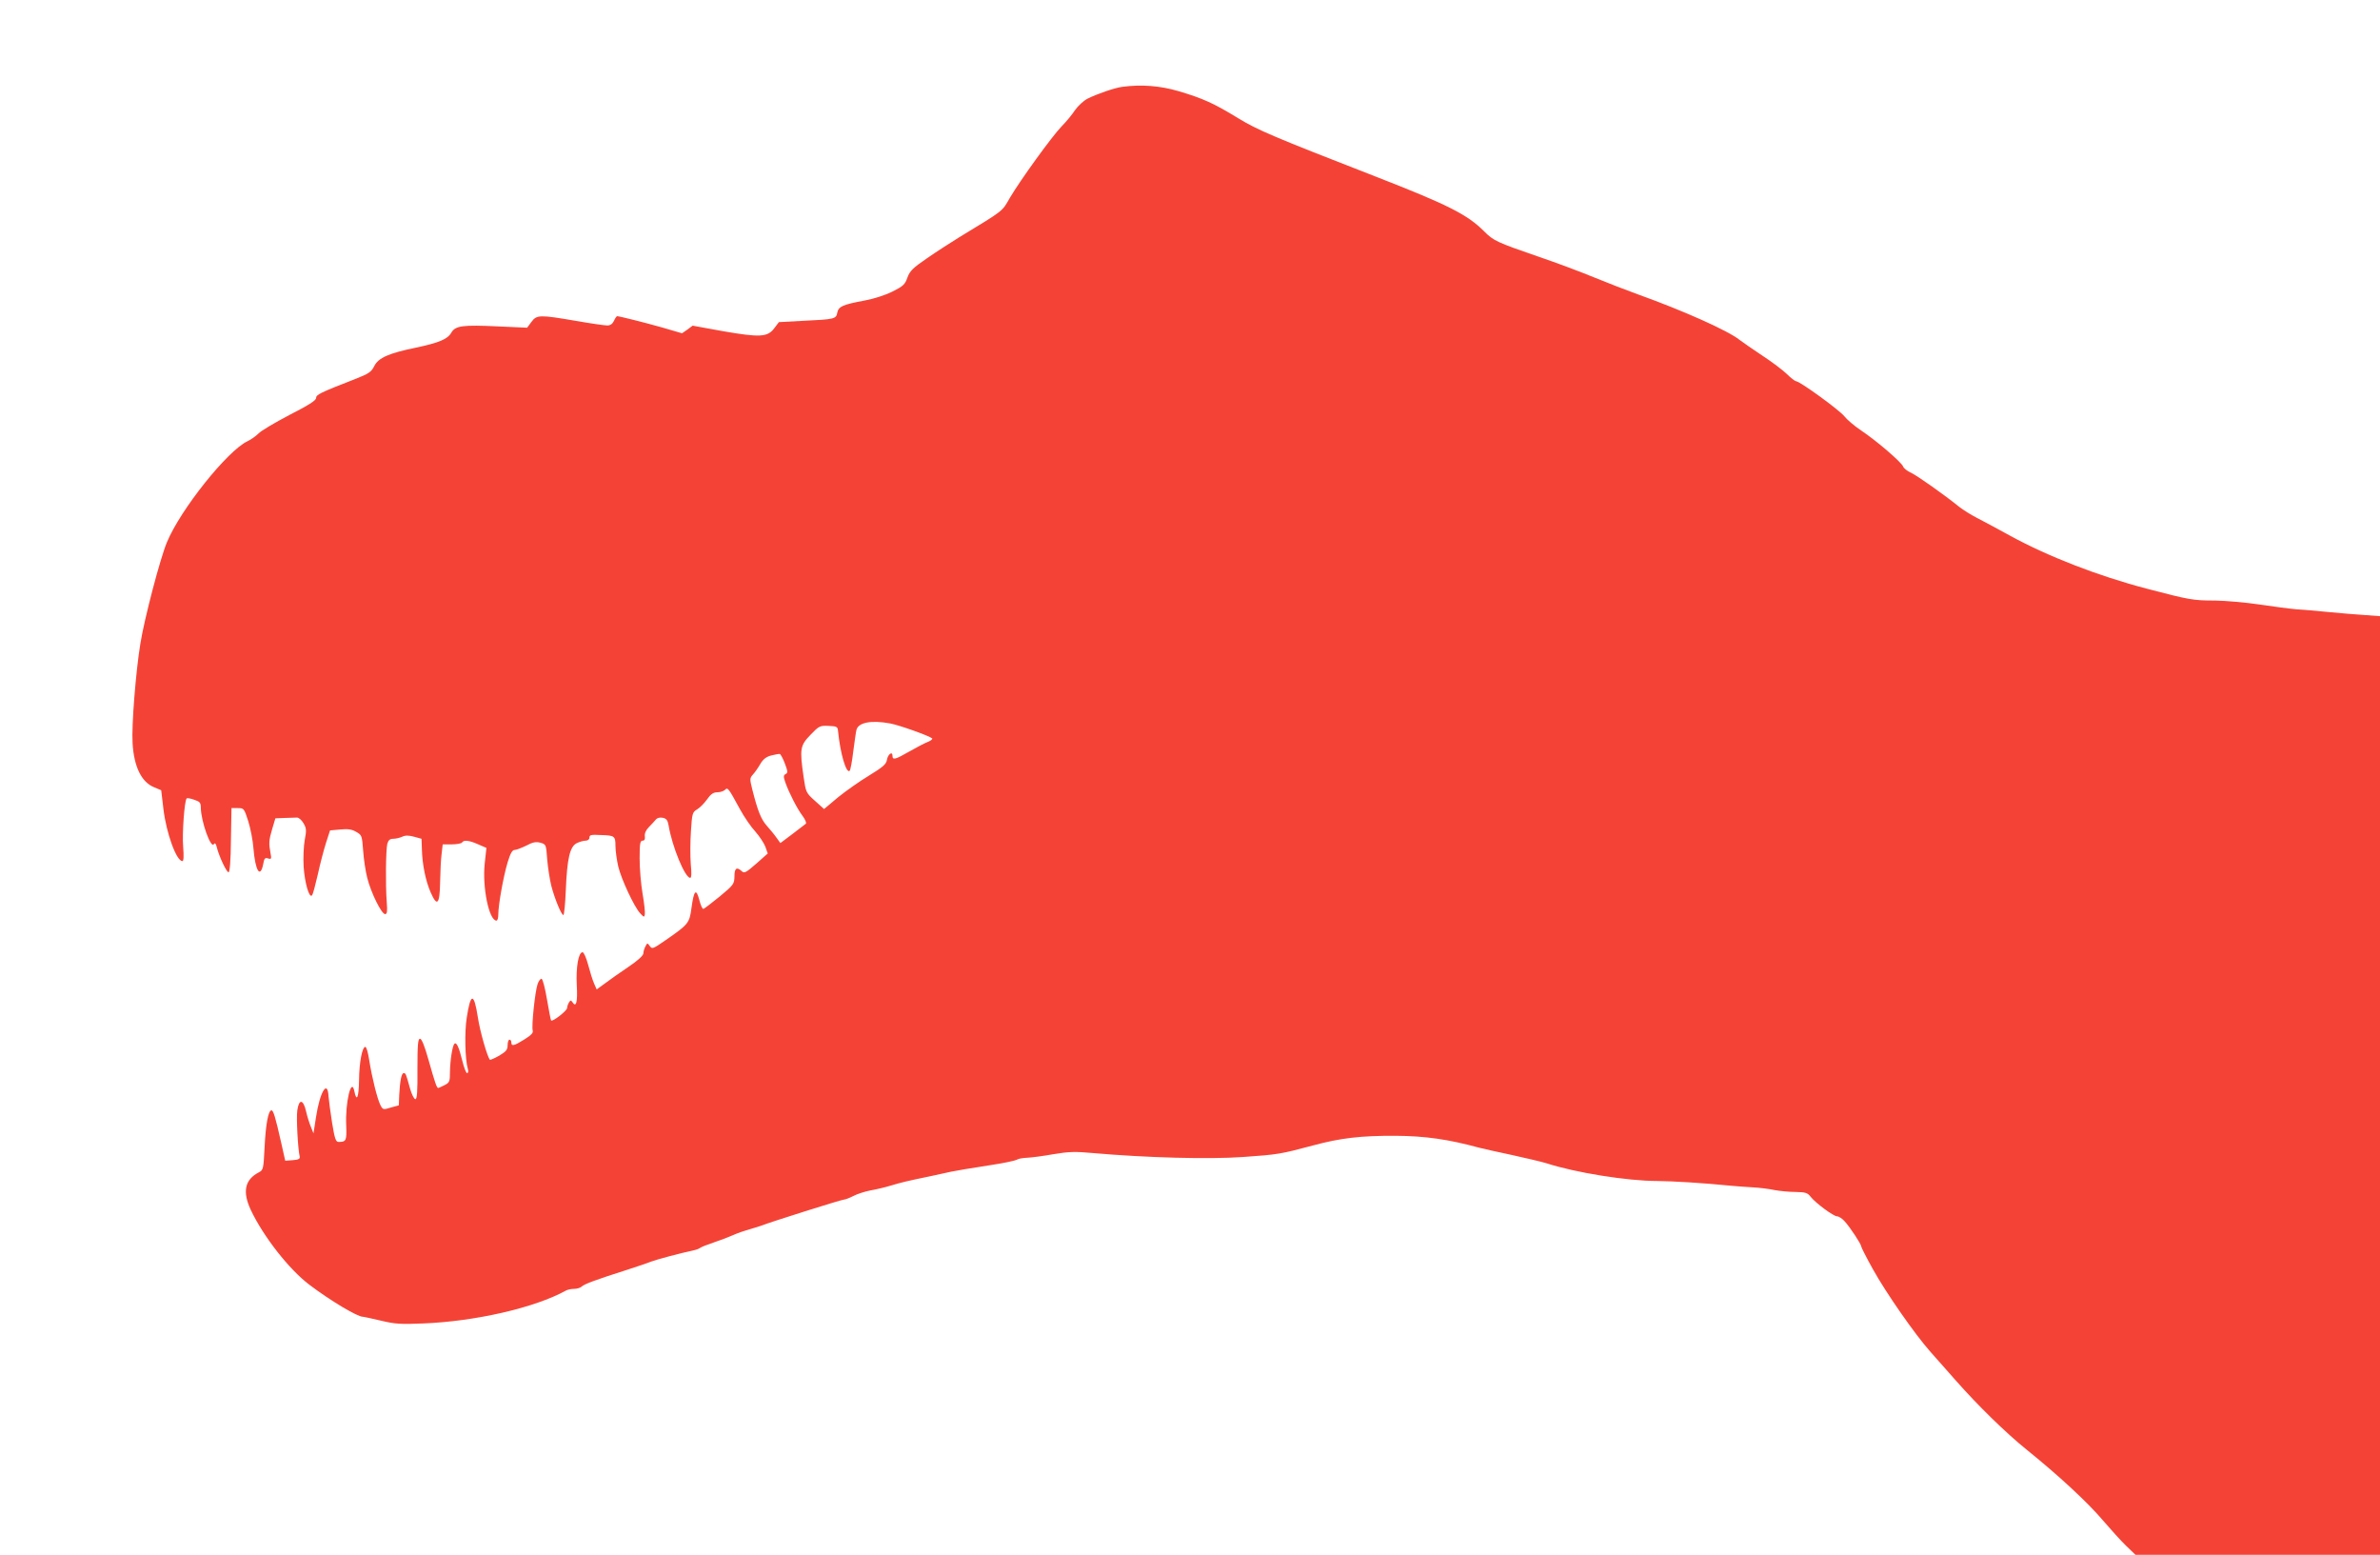 <?xml version="1.0" standalone="no"?>
<!DOCTYPE svg PUBLIC "-//W3C//DTD SVG 20010904//EN"
 "http://www.w3.org/TR/2001/REC-SVG-20010904/DTD/svg10.dtd">
<svg version="1.0" xmlns="http://www.w3.org/2000/svg"
 width="1280pt" height="836pt" viewBox="0 0 1280 836"
 preserveAspectRatio="xMidYMid meet">
<g transform="translate(0,836) scale(0.1,-0.1)"
fill="#f44336" stroke="none">
<path d="M6035 7893 c-40 -5 -138 -39 -187 -64 -21 -11 -51 -39 -67 -62 -15
-23 -47 -62 -72 -87 -52 -54 -220 -286 -278 -384 -43 -75 -29 -64 -271 -211
-47 -29 -126 -80 -175 -114 -76 -52 -92 -68 -105 -104 -13 -37 -23 -46 -81
-75 -38 -19 -100 -39 -150 -48 -118 -22 -139 -32 -146 -65 -6 -34 -14 -36
-186 -44 l-128 -7 -25 -33 c-36 -48 -77 -50 -274 -16 l-165 30 -28 -21 -29
-20 -106 31 c-96 27 -227 60 -243 61 -3 0 -11 -11 -17 -25 -8 -17 -20 -25 -36
-25 -14 0 -90 11 -170 25 -193 33 -210 33 -238 -6 l-23 -31 -156 7 c-192 9
-230 4 -252 -34 -20 -35 -67 -54 -189 -80 -147 -30 -203 -55 -225 -99 -16 -32
-29 -41 -103 -70 -190 -74 -210 -84 -210 -102 0 -13 -41 -39 -143 -91 -78 -41
-153 -85 -167 -100 -14 -14 -41 -33 -60 -42 -107 -51 -359 -366 -432 -542 -36
-85 -122 -413 -143 -545 -25 -153 -48 -443 -42 -535 7 -127 48 -211 116 -238
l38 -16 12 -102 c16 -131 70 -279 102 -279 7 0 8 26 4 78 -6 69 7 248 19 259
3 3 21 0 40 -7 31 -10 36 -16 36 -43 1 -73 54 -222 70 -196 6 9 11 4 16 -17
12 -48 52 -134 63 -134 7 0 12 62 13 173 l3 172 34 0 c33 0 34 -2 56 -70 12
-38 25 -104 28 -146 10 -122 37 -166 53 -83 5 29 10 34 26 28 17 -5 19 -2 13
28 -10 54 -9 70 9 131 l17 57 50 2 c27 1 57 2 66 2 9 1 25 -13 35 -30 16 -27
17 -38 7 -90 -6 -32 -9 -98 -6 -145 6 -86 30 -171 45 -153 5 5 18 55 31 111
12 56 32 132 44 170 l22 68 55 5 c41 4 63 1 86 -13 30 -17 31 -20 37 -100 3
-46 13 -112 22 -147 20 -80 77 -195 96 -195 11 0 13 13 9 65 -7 92 -5 280 3
313 6 20 14 27 32 27 13 0 35 5 48 11 17 8 35 8 64 0 l40 -11 2 -57 c2 -81 20
-169 47 -231 35 -80 49 -65 51 54 1 54 4 123 8 152 l6 52 49 0 c27 0 52 5 55
10 9 15 38 12 87 -10 l44 -19 -9 -83 c-14 -128 23 -308 63 -308 6 0 10 15 10
34 0 50 27 202 50 279 15 49 25 67 38 67 9 0 37 11 62 23 35 19 52 22 76 16
31 -9 31 -9 37 -91 4 -46 14 -109 22 -141 18 -69 54 -157 65 -157 4 0 10 60
13 133 7 172 22 234 58 253 16 8 37 14 49 14 11 0 20 7 20 15 0 16 6 18 65 15
70 -2 75 -6 75 -58 0 -26 7 -76 15 -111 17 -70 86 -218 119 -253 19 -20 21
-21 24 -5 2 10 -3 60 -12 111 -9 52 -16 137 -16 190 0 81 3 96 16 96 11 0 14
8 12 24 -2 15 6 33 22 49 14 14 30 32 37 40 7 9 21 13 37 10 20 -4 27 -13 32
-42 19 -114 88 -281 116 -281 7 0 8 24 3 75 -3 41 -3 120 1 176 6 95 8 102 33
117 14 8 38 32 53 53 21 30 35 39 56 39 15 0 34 6 41 13 15 15 18 11 80 -103
24 -44 62 -99 84 -122 21 -24 45 -60 53 -80 l13 -37 -62 -55 c-55 -48 -64 -53
-78 -40 -27 25 -39 16 -39 -28 -1 -41 -4 -46 -79 -108 -43 -35 -82 -65 -88
-67 -5 -2 -15 20 -22 48 -17 65 -29 53 -42 -42 -11 -83 -16 -89 -142 -176 -65
-45 -70 -47 -82 -30 -13 18 -14 18 -24 -2 -6 -11 -11 -28 -11 -38 -1 -11 -31
-39 -82 -73 -45 -30 -101 -70 -125 -88 l-44 -32 -14 32 c-8 18 -22 63 -32 101
-10 37 -23 67 -30 67 -22 0 -36 -80 -31 -178 5 -89 -3 -122 -23 -91 -8 12 -11
12 -19 -1 -5 -8 -10 -22 -10 -30 -1 -15 -78 -75 -86 -67 -2 2 -12 52 -22 112
-10 60 -23 110 -29 112 -6 2 -16 -11 -22 -29 -14 -42 -33 -226 -26 -249 4 -12
-8 -25 -45 -48 -56 -35 -70 -38 -70 -16 0 8 -4 15 -10 15 -5 0 -10 -13 -10
-30 0 -24 -8 -34 -45 -56 -25 -14 -48 -24 -50 -22 -14 14 -54 154 -65 228 -21
135 -39 134 -60 -3 -12 -76 -9 -223 6 -274 4 -13 2 -23 -4 -23 -5 0 -17 30
-26 68 -18 73 -31 100 -42 90 -11 -11 -23 -89 -24 -150 0 -53 -2 -59 -30 -73
-16 -8 -31 -15 -33 -15 -8 0 -18 29 -52 150 -21 75 -37 115 -46 115 -11 0 -14
-31 -14 -162 1 -123 -2 -163 -11 -163 -7 0 -20 26 -29 58 -22 80 -23 82 -34
82 -12 0 -20 -42 -24 -119 l-2 -54 -43 -12 c-41 -13 -43 -12 -56 13 -17 34
-45 146 -60 240 -6 40 -15 73 -21 73 -17 1 -33 -83 -34 -178 -1 -93 -13 -122
-25 -61 -16 81 -50 -60 -44 -184 3 -81 0 -88 -41 -88 -15 0 -21 17 -35 103 -9
56 -17 120 -19 141 -5 95 -47 26 -68 -114 l-13 -84 -14 35 c-8 19 -20 57 -26
84 -15 65 -38 68 -47 5 -6 -39 3 -208 13 -250 2 -11 -8 -16 -38 -18 l-40 -3
-22 98 c-31 138 -42 173 -52 173 -17 0 -31 -75 -37 -198 -6 -120 -7 -123 -32
-136 -74 -39 -88 -103 -43 -200 67 -143 207 -322 316 -404 112 -85 258 -172
287 -172 6 0 50 -10 98 -21 75 -18 105 -20 226 -15 283 11 602 85 767 176 10
6 30 10 46 10 15 0 34 6 40 12 14 14 80 38 237 88 55 18 116 38 135 46 31 12
163 47 230 61 14 3 30 9 35 13 6 5 39 18 75 30 36 12 83 30 105 40 22 10 60
23 85 30 25 7 54 16 65 20 50 20 431 140 444 140 7 0 30 9 50 19 20 11 61 24
91 30 30 5 80 17 110 26 56 17 89 25 215 51 39 8 88 19 110 24 35 7 94 17 210
35 73 11 136 24 147 31 6 4 30 8 52 9 23 1 86 9 141 19 83 14 118 15 215 6
286 -25 621 -34 805 -21 188 13 204 16 376 62 148 40 258 53 446 52 158 -1
283 -19 448 -64 22 -6 101 -23 175 -39 74 -16 158 -36 185 -44 156 -51 437
-96 598 -96 87 -1 241 -10 402 -26 22 -2 72 -6 110 -8 39 -2 93 -9 120 -15 28
-5 78 -10 112 -10 53 -1 64 -4 81 -26 27 -34 123 -105 142 -105 9 0 28 -12 41
-27 30 -33 89 -123 89 -135 0 -5 28 -60 62 -121 69 -125 224 -348 308 -443 30
-34 92 -104 137 -155 119 -135 269 -282 383 -374 170 -137 329 -284 409 -379
42 -49 99 -112 126 -138 l50 -48 658 0 657 0 0 2524 0 2523 -82 6 c-46 3 -132
10 -193 16 -60 6 -139 13 -175 15 -36 3 -126 15 -200 26 -74 11 -180 20 -235
21 -121 0 -141 4 -370 64 -260 68 -533 174 -737 286 -62 34 -141 77 -175 94
-33 17 -76 44 -95 59 -79 64 -226 168 -260 184 -21 9 -40 25 -43 34 -8 22
-141 137 -225 193 -36 24 -77 59 -91 77 -26 33 -239 188 -259 188 -5 0 -28 17
-50 39 -22 21 -81 66 -132 99 -51 34 -106 72 -123 85 -61 49 -303 157 -540
242 -66 24 -175 66 -243 94 -68 28 -200 78 -295 110 -229 79 -244 86 -296 138
-90 90 -196 143 -581 293 -555 216 -635 250 -742 315 -129 79 -188 106 -320
145 -99 29 -199 37 -303 23z m-1247 -3423 c49 -9 208 -66 225 -80 4 -4 -7 -13
-25 -20 -18 -7 -63 -31 -100 -52 -73 -42 -88 -46 -88 -22 0 27 -25 9 -30 -22
-4 -23 -21 -38 -96 -84 -50 -30 -125 -83 -167 -117 l-75 -63 -49 44 c-48 43
-49 46 -61 128 -22 152 -19 169 37 227 46 48 51 50 97 48 44 -2 49 -4 51 -27
12 -123 45 -233 63 -214 4 5 13 52 19 104 7 52 14 104 17 115 10 41 81 54 182
35z m-567 -215 c16 -42 17 -51 4 -57 -12 -7 -12 -14 -1 -46 20 -56 64 -142 93
-180 14 -19 21 -37 17 -41 -5 -4 -38 -29 -73 -56 l-64 -48 -21 29 c-11 16 -35
45 -52 64 -31 35 -49 80 -78 195 -14 56 -14 61 3 80 10 11 28 36 40 57 15 26
32 39 59 46 20 5 41 9 46 8 4 -1 17 -24 27 -51z"/>
</g>
</svg>
